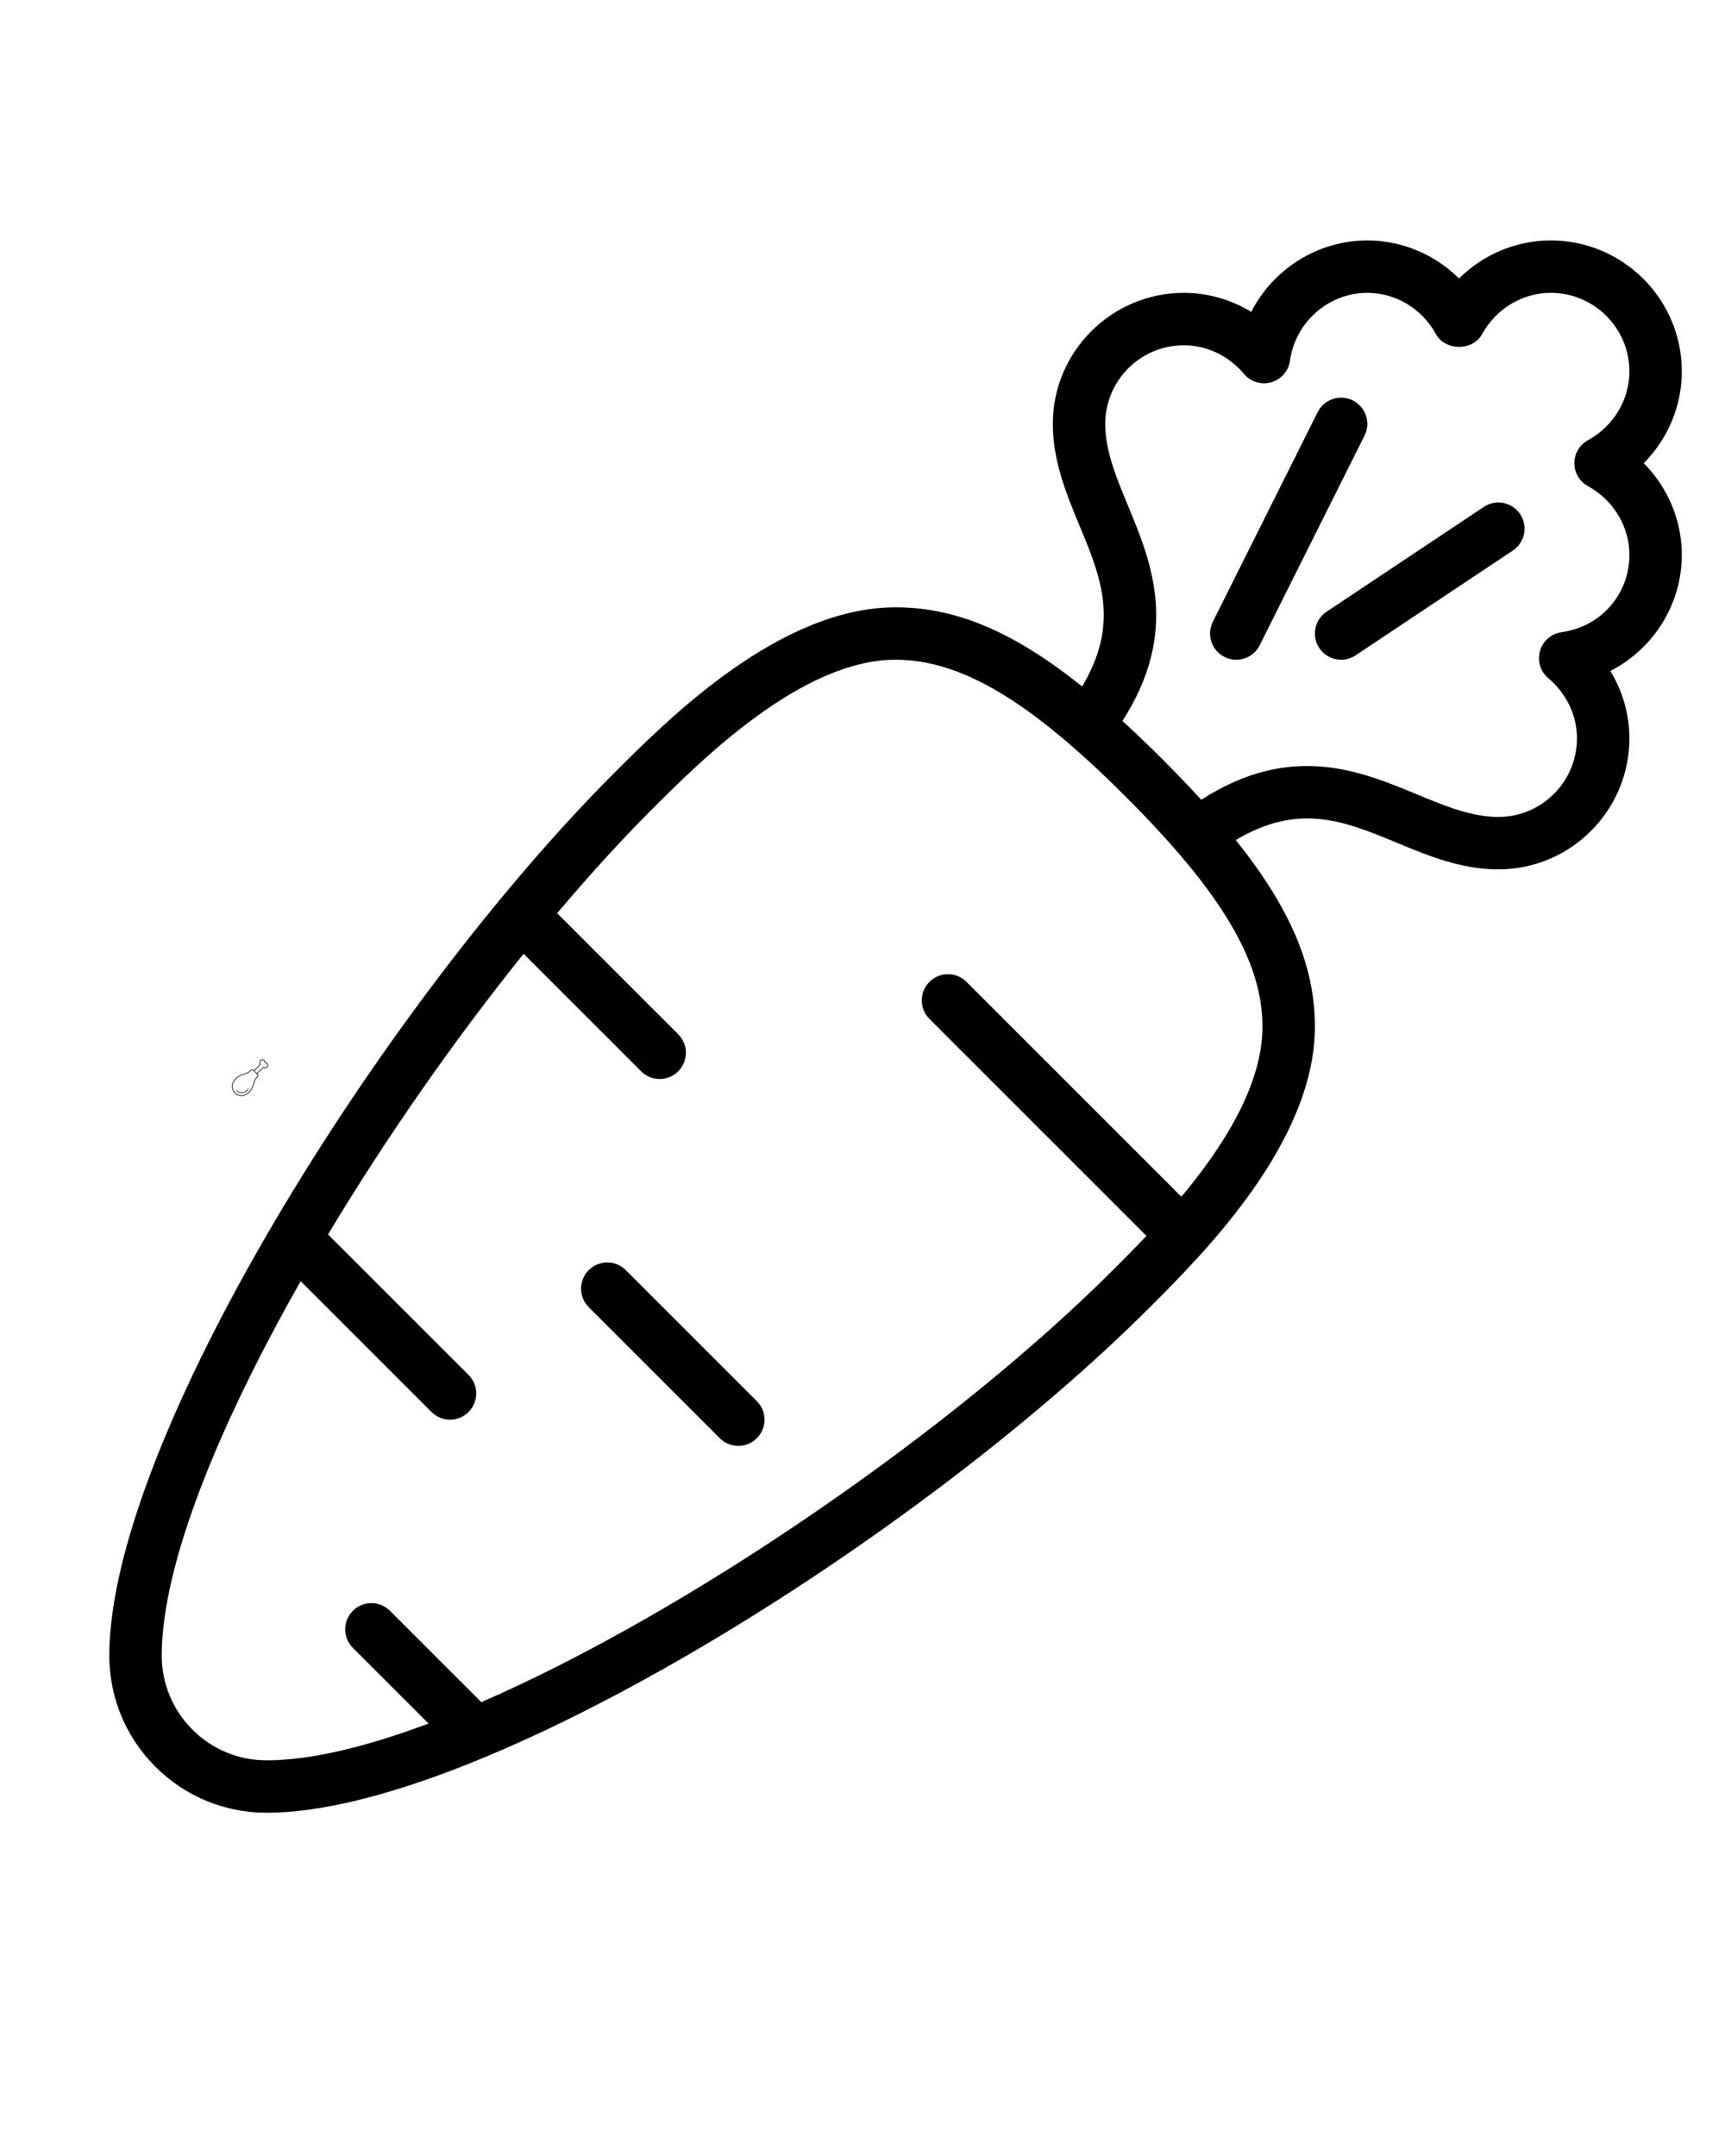 <?xml version="1.0" encoding="UTF-8"?> <svg xmlns="http://www.w3.org/2000/svg" xmlns:xlink="http://www.w3.org/1999/xlink" width="1080" zoomAndPan="magnify" viewBox="0 0 810 1012.5" height="1350" preserveAspectRatio="xMidYMid meet" version="1.0"><defs><clipPath id="e28b0233c3"><path d="M 108.855 497.477 L 126 497.477 L 126 514.719 L 108.855 514.719 Z M 108.855 497.477 " clip-rule="nonzero"></path></clipPath><clipPath id="48a14c3ed2"><path d="M 87 818.121 L 93 818.121 L 93 837 L 87 837 Z M 87 818.121 " clip-rule="nonzero"></path></clipPath><clipPath id="1d97d954d0"><path d="M 81.16 818.121 L 89 818.121 L 89 836 L 81.16 836 Z M 81.16 818.121 " clip-rule="nonzero"></path></clipPath><clipPath id="8c54a61c11"><path d="M 90 818.121 L 98.402 818.121 L 98.402 836 L 90 836 Z M 90 818.121 " clip-rule="nonzero"></path></clipPath><clipPath id="c7071b44b3"><path d="M 90 836 L 92 836 L 92 837.613 L 90 837.613 Z M 90 836 " clip-rule="nonzero"></path></clipPath><clipPath id="34a699af88"><path d="M 89 836 L 91 836 L 91 837.613 L 89 837.613 Z M 89 836 " clip-rule="nonzero"></path></clipPath><clipPath id="c68c0a5cd5"><path d="M 87 836 L 90 836 L 90 837.613 L 87 837.613 Z M 87 836 " clip-rule="nonzero"></path></clipPath><clipPath id="bcc194af8e"><path d="M 51.332 112.918 L 789.719 112.918 L 789.719 851.305 L 51.332 851.305 Z M 51.332 112.918 " clip-rule="nonzero"></path></clipPath></defs><g clip-path="url(#e28b0233c3)"><path fill="#000000" d="M 125.539 499.27 C 125.285 499.012 124.945 498.867 124.586 498.863 C 124.578 498.5 124.438 498.152 124.184 497.895 C 123.922 497.629 123.574 497.484 123.203 497.484 C 122.832 497.484 122.484 497.629 122.223 497.895 C 121.719 498.406 121.684 499.215 122.121 499.766 L 119.277 502.645 L 119 502.363 C 118.699 502.062 118.18 502.062 117.883 502.363 L 117.383 502.871 C 116.922 503.34 116.34 503.684 115.699 503.867 C 114.574 504.191 112.516 504.871 111.383 505.809 C 109.824 507.094 108.996 508.496 108.922 509.977 C 108.848 511.438 109.547 512.691 110.223 513.379 C 110.449 513.605 111.633 514.711 113.398 514.711 C 113.469 514.711 113.543 514.711 113.617 514.707 C 115.078 514.633 116.461 513.797 117.723 512.23 C 118.648 511.082 119.324 508.996 119.645 507.859 C 119.824 507.211 120.164 506.621 120.629 506.152 L 121.125 505.648 C 121.434 505.336 121.434 504.832 121.125 504.52 L 120.848 504.238 L 123.691 501.359 C 123.938 501.559 124.242 501.668 124.559 501.668 C 124.93 501.668 125.277 501.52 125.539 501.254 C 126.082 500.707 126.082 499.816 125.539 499.27 Z M 120.91 504.734 C 121.102 504.926 121.102 505.238 120.91 505.43 L 120.414 505.934 C 119.914 506.441 119.547 507.078 119.352 507.773 C 119.035 508.891 118.379 510.93 117.488 512.035 C 116.281 513.535 114.973 514.328 113.602 514.398 C 112.238 514.469 111.047 513.777 110.438 513.16 C 110.219 512.941 109.137 511.75 109.227 509.992 C 109.297 508.602 110.086 507.277 111.574 506.047 C 112.668 505.145 114.68 504.48 115.781 504.164 C 116.473 503.965 117.102 503.594 117.598 503.086 L 118.098 502.582 C 118.281 502.398 118.602 502.398 118.785 502.582 L 119.062 502.863 L 120.633 504.453 Z M 125.324 501.039 C 124.918 501.453 124.203 501.453 123.793 501.039 L 123.688 500.93 L 120.633 504.02 L 119.492 502.863 L 122.543 499.773 L 122.438 499.664 C 122.016 499.238 122.016 498.543 122.438 498.113 C 122.848 497.699 123.559 497.699 123.969 498.113 C 124.199 498.348 124.309 498.672 124.273 499.008 L 124.254 499.199 L 124.441 499.18 C 124.773 499.141 125.094 499.254 125.324 499.488 C 125.746 499.914 125.746 500.609 125.324 501.039 Z M 125.324 501.039 " fill-opacity="1" fill-rule="nonzero"></path></g><path fill="#000000" d="M 116.527 511.262 C 115.609 512.398 114.621 513 113.594 513.051 C 112.594 513.105 111.719 512.598 111.273 512.148 C 111.215 512.09 111.121 512.09 111.059 512.148 C 111 512.207 111 512.305 111.059 512.367 C 111.547 512.859 112.418 513.363 113.449 513.363 C 113.5 513.363 113.555 513.363 113.609 513.359 C 114.727 513.301 115.789 512.664 116.762 511.457 C 116.816 511.391 116.809 511.293 116.742 511.242 C 116.676 511.188 116.582 511.195 116.527 511.262 Z M 116.527 511.262 " fill-opacity="1" fill-rule="nonzero"></path><path fill="#000000" d="M 87.078 829.336 C 87.078 826.988 87.488 824.777 88.176 823.43 C 88.535 822.723 88.945 821.426 89.117 819.785 C 88.586 822.004 87.105 823.41 86.766 823.711 C 85.309 824.988 84.441 827.09 84.441 829.344 C 84.441 832.5 86.129 835.16 88.41 835.938 C 88.48 835.945 88.559 835.957 88.629 835.965 C 88.328 835.59 88.051 835.07 87.82 834.41 C 87.34 833.051 87.078 831.25 87.078 829.336 Z M 87.078 829.336 " fill-opacity="1" fill-rule="nonzero"></path><path fill="#000000" d="M 95.117 829.336 C 95.117 827.035 94.223 824.902 92.707 823.633 C 92.496 823.453 90.957 822.102 90.305 819.848 C 90.598 821.891 91.246 823.172 91.336 823.344 C 92.047 824.691 92.469 826.93 92.469 829.336 C 92.469 831.25 92.207 833.043 91.734 834.402 C 91.504 835.066 91.227 835.586 90.926 835.957 C 90.996 835.949 91.074 835.938 91.145 835.93 C 93.434 835.156 95.117 832.5 95.117 829.336 Z M 95.117 829.336 " fill-opacity="1" fill-rule="nonzero"></path><g clip-path="url(#48a14c3ed2)"><path fill="#000000" d="M 89.645 818.375 C 89.605 821.445 88.738 823.301 88.566 823.645 C 87.91 824.938 87.52 827.066 87.52 829.344 C 87.52 832.863 88.387 835.391 89.32 836.016 C 89.469 836.02 89.617 836.02 89.77 836.02 C 89.926 836.02 90.074 836.02 90.219 836.016 C 91.156 835.387 92.023 832.863 92.023 829.344 C 92.023 827.008 91.617 824.852 90.938 823.57 C 90.398 822.551 89.758 820.523 89.707 818.129 L 89.637 818.129 Z M 89.645 818.375 " fill-opacity="1" fill-rule="nonzero"></path></g><g clip-path="url(#1d97d954d0)"><path fill="#000000" d="M 83.988 829.336 C 83.988 826.957 84.918 824.723 86.469 823.359 C 86.855 823.023 88.77 821.195 88.855 818.355 L 88.859 818.125 L 88.785 818.125 C 88.66 818.125 88.566 818.219 88.559 818.336 L 88.539 818.785 C 88.41 821.414 85.48 823.145 84.898 823.469 C 82.559 824.75 81.16 826.867 81.16 829.137 C 81.16 832.109 83.531 834.641 86.84 835.598 C 85.137 834.34 83.988 832.004 83.988 829.336 Z M 83.988 829.336 " fill-opacity="1" fill-rule="nonzero"></path></g><g clip-path="url(#8c54a61c11)"><path fill="#000000" d="M 94.523 823.402 C 93.176 822.691 90.859 820.855 90.746 818.457 L 90.738 818.34 C 90.734 818.219 90.637 818.129 90.516 818.129 L 90.477 818.129 C 90.598 820.617 92.113 822.535 92.996 823.281 C 94.605 824.633 95.566 826.898 95.566 829.336 C 95.566 832.004 94.418 834.34 92.719 835.605 C 96.027 834.641 98.402 832.109 98.402 829.145 C 98.402 826.828 96.953 824.68 94.523 823.402 Z M 94.523 823.402 " fill-opacity="1" fill-rule="nonzero"></path></g><g clip-path="url(#c7071b44b3)"><path fill="#000000" d="M 91.336 836.359 C 91.188 836.379 91.035 836.398 90.879 836.418 C 90.957 836.664 91.156 837.227 91.445 837.535 C 91.488 837.578 91.547 837.605 91.609 837.605 C 91.668 837.605 91.719 837.586 91.766 837.547 C 91.855 837.465 91.859 837.324 91.777 837.234 C 91.594 837.027 91.426 836.625 91.336 836.359 Z M 91.336 836.359 " fill-opacity="1" fill-rule="nonzero"></path></g><g clip-path="url(#34a699af88)"><path fill="#000000" d="M 90.598 837.156 C 90.367 837.145 90.18 836.777 90.074 836.469 C 89.977 836.469 89.875 836.477 89.777 836.477 C 89.719 836.477 89.66 836.477 89.605 836.477 C 89.707 836.836 89.988 837.586 90.578 837.613 C 90.586 837.613 90.586 837.613 90.59 837.613 C 90.715 837.613 90.809 837.516 90.816 837.398 C 90.816 837.266 90.719 837.164 90.598 837.156 Z M 90.598 837.156 " fill-opacity="1" fill-rule="nonzero"></path></g><g clip-path="url(#c68c0a5cd5)"><path fill="#000000" d="M 88.648 836.414 C 88.465 836.766 88.18 837.145 87.965 837.156 C 87.84 837.164 87.746 837.266 87.75 837.395 C 87.758 837.516 87.855 837.605 87.977 837.605 C 87.98 837.605 87.98 837.605 87.988 837.605 C 88.555 837.578 88.977 836.789 89.137 836.457 C 88.969 836.445 88.805 836.43 88.648 836.414 Z M 88.648 836.414 " fill-opacity="1" fill-rule="nonzero"></path></g><g clip-path="url(#bcc194af8e)"><path fill="#000000" d="M 789.719 174.449 C 789.719 140.523 762.113 112.918 728.188 112.918 C 711.879 112.918 696.48 119.504 685.113 130.793 C 673.746 119.504 658.348 112.918 642.039 112.918 C 618.641 112.918 597.801 126.438 587.527 146.465 C 578.031 140.672 567.133 137.531 555.895 137.531 C 521.969 137.531 494.363 165.137 494.363 199.062 C 494.363 216.602 500.77 232.059 506.969 247.004 C 517.062 271.336 525.828 292.723 508.133 322.363 C 475.691 296.406 448.629 285.207 420.523 285.207 C 366.203 285.207 313.895 337.516 288.762 362.652 C 178.965 472.449 51.332 677.566 51.332 777.465 C 51.332 797.18 59.012 815.723 72.957 829.684 C 86.91 843.625 105.457 851.305 125.172 851.305 C 225.07 851.305 430.188 723.672 539.984 613.875 C 565.125 588.742 617.43 536.434 617.43 482.109 C 617.43 454.004 606.23 426.945 580.273 394.508 C 609.918 376.824 631.309 385.582 655.633 395.664 C 670.57 401.867 686.027 408.273 703.574 408.273 C 737.5 408.273 765.105 380.668 765.105 346.738 C 765.105 335.504 761.957 324.602 756.164 315.109 C 776.199 304.844 789.719 284 789.719 260.594 C 789.719 244.297 783.133 228.891 771.836 217.523 C 783.133 206.152 789.719 190.746 789.719 174.449 Z M 554.738 562.004 L 453.84 461.102 C 449.031 456.297 441.246 456.297 436.438 461.102 C 431.629 465.91 431.629 473.699 436.438 478.504 L 538.32 580.387 C 532.492 586.551 527.059 592 522.582 596.473 C 448.043 671.016 324.336 756.602 226.004 799.363 L 183.098 756.457 C 178.289 751.648 170.504 751.648 165.695 756.457 C 160.891 761.266 160.891 769.051 165.695 773.859 L 201.246 809.406 C 172.02 820.355 145.887 826.691 125.172 826.691 C 112.023 826.691 99.664 821.57 90.367 812.273 C 81.066 802.973 75.945 790.613 75.945 777.465 C 75.945 734.996 102.461 669.836 141.191 601.676 L 202.613 663.102 C 205.02 665.504 208.168 666.707 211.316 666.707 C 214.465 666.707 217.613 665.504 220.016 663.102 C 224.824 658.293 224.824 650.508 220.016 645.699 L 154.023 579.707 C 181.32 534.262 213.297 488.43 245.871 447.922 L 301.066 503.117 C 303.469 505.523 306.617 506.723 309.77 506.723 C 312.918 506.723 316.066 505.523 318.469 503.117 C 323.277 498.312 323.277 490.523 318.469 485.715 L 261.613 428.859 C 276.617 411.102 291.602 394.613 306.164 380.055 C 328.961 357.254 376.395 309.82 420.523 309.82 C 451.207 309.82 483.512 329.039 528.555 374.082 C 573.598 419.125 592.816 451.434 592.816 482.109 C 592.816 509.73 574.234 538.645 554.738 562.004 Z M 745.648 228.309 C 757.652 234.895 765.105 247.266 765.105 260.594 C 765.105 279.074 751.719 294.336 733.27 296.891 C 728.449 297.555 724.473 301 723.125 305.668 C 721.781 310.344 723.305 315.367 727.031 318.496 C 735.59 325.695 740.492 335.988 740.492 346.738 C 740.492 367.098 723.93 383.66 703.574 383.66 C 690.93 383.66 678.359 378.449 665.055 372.934 C 638.59 361.957 606.121 348.543 564.059 375.582 C 558.504 369.492 552.488 363.211 545.957 356.68 C 539.426 350.148 533.141 344.133 527.055 338.578 C 554.09 296.516 540.676 264.027 529.707 237.582 C 524.191 224.27 518.977 211.707 518.977 199.062 C 518.977 178.703 535.539 162.145 555.895 162.145 C 566.652 162.145 576.938 167.047 584.125 175.598 C 587.238 179.316 592.285 180.875 596.949 179.508 C 601.625 178.164 605.074 174.191 605.734 169.371 C 608.258 151.219 623.859 137.531 642.039 137.531 C 655.379 137.531 667.746 144.98 674.32 156.98 C 678.648 164.867 691.578 164.867 695.906 156.98 C 702.48 144.98 714.848 137.531 728.188 137.531 C 748.543 137.531 765.105 154.09 765.105 174.449 C 765.105 187.777 757.652 200.152 745.648 206.738 C 741.719 208.895 739.266 213.027 739.266 217.523 C 739.266 222.016 741.719 226.152 745.648 228.309 Z M 713.812 241.461 C 717.586 247.117 716.059 254.762 710.398 258.527 L 636.562 307.754 C 634.457 309.152 632.09 309.82 629.746 309.82 C 625.77 309.82 621.863 307.898 619.496 304.34 C 615.723 298.688 617.246 291.043 622.91 287.273 L 696.746 238.051 C 702.406 234.262 710.039 235.809 713.812 241.461 Z M 640.742 204.566 L 591.516 303.02 C 589.355 307.332 585.016 309.82 580.496 309.82 C 578.645 309.82 576.77 309.406 575.004 308.523 C 568.922 305.48 566.461 298.09 569.5 292.012 L 618.727 193.559 C 621.777 187.473 629.145 185.008 635.238 188.055 C 641.32 191.094 643.785 198.484 640.742 204.566 Z M 355.387 658.008 C 360.195 662.812 360.195 670.602 355.387 675.406 C 352.984 677.812 349.836 679.012 346.688 679.012 C 343.539 679.012 340.391 677.812 337.984 675.406 L 276.453 613.875 C 271.645 609.07 271.645 601.281 276.453 596.473 C 281.262 591.668 289.047 591.668 293.855 596.473 Z M 355.387 658.008 " fill-opacity="1" fill-rule="nonzero"></path></g></svg> 